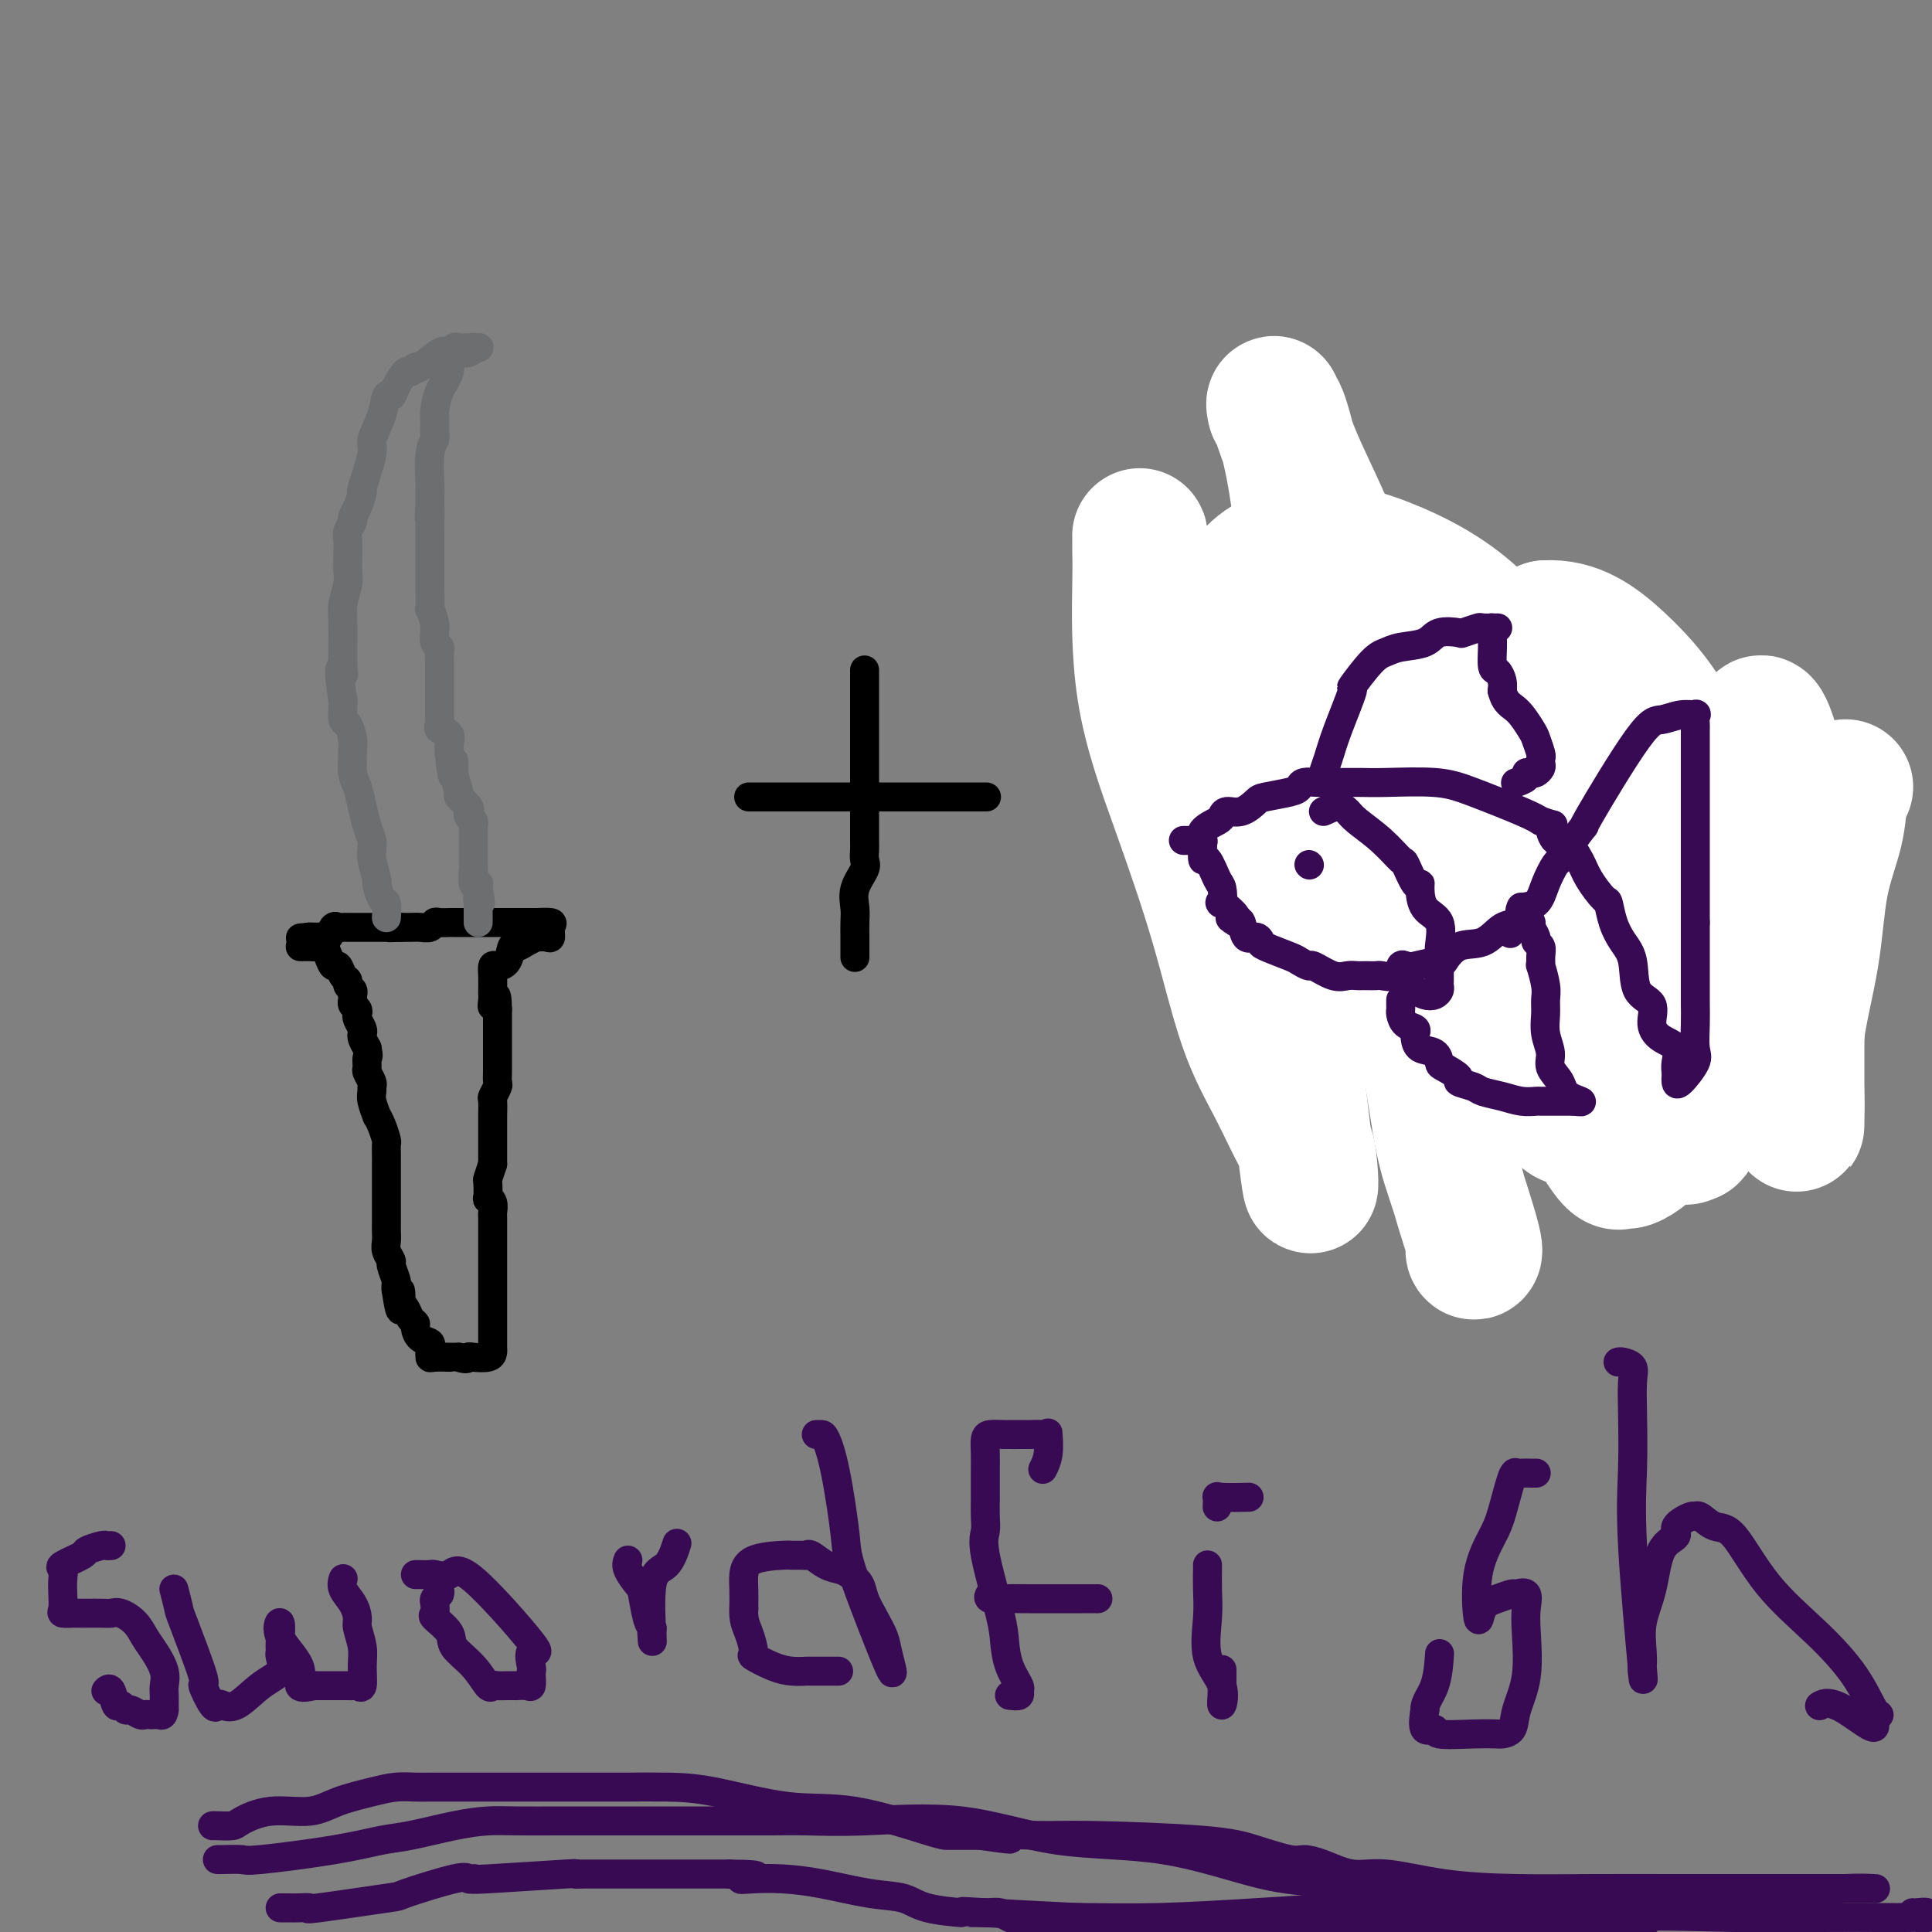 <svg viewBox='0 0 400 400' version='1.1' xmlns='http://www.w3.org/2000/svg' xmlns:xlink='http://www.w3.org/1999/xlink'><rect x="0" y="0" width="400" height="400" fill="#808080" stroke="none"/><g fill='none' stroke='#000000' stroke-width='6' stroke-linecap='round' stroke-linejoin='round'><path d='M64,196c-1.018,0.003 -2.035,0.006 -2,0c0.035,-0.006 1.123,-0.022 2,0c0.877,0.022 1.545,0.081 2,0c0.455,-0.081 0.699,-0.302 1,0c0.301,0.302 0.659,1.128 1,2c0.341,0.872 0.665,1.792 1,2c0.335,0.208 0.682,-0.295 1,0c0.318,0.295 0.607,1.388 1,2c0.393,0.612 0.890,0.741 1,1c0.110,0.259 -0.168,0.647 0,1c0.168,0.353 0.781,0.672 1,1c0.219,0.328 0.045,0.666 0,1c-0.045,0.334 0.040,0.666 0,1c-0.040,0.334 -0.203,0.671 0,1c0.203,0.329 0.773,0.652 1,1c0.227,0.348 0.113,0.722 0,1c-0.113,0.278 -0.224,0.458 0,1c0.224,0.542 0.782,1.444 1,2c0.218,0.556 0.097,0.765 0,1c-0.097,0.235 -0.171,0.496 0,1c0.171,0.504 0.585,1.252 1,2'/><path d='M76,217c0.460,2.197 0.109,1.688 0,2c-0.109,0.312 0.024,1.445 0,2c-0.024,0.555 -0.204,0.531 0,1c0.204,0.469 0.791,1.430 1,2c0.209,0.570 0.041,0.750 0,1c-0.041,0.250 0.044,0.569 0,1c-0.044,0.431 -0.218,0.974 0,2c0.218,1.026 0.829,2.536 1,3c0.171,0.464 -0.098,-0.118 0,0c0.098,0.118 0.562,0.935 1,2c0.438,1.065 0.849,2.376 1,3c0.151,0.624 0.040,0.560 0,1c-0.040,0.440 -0.011,1.383 0,2c0.011,0.617 0.003,0.907 0,1c-0.003,0.093 -0.001,-0.013 0,0c0.001,0.013 0.000,0.144 0,1c-0.000,0.856 -0.000,2.435 0,3c0.000,0.565 -0.000,0.115 0,0c0.000,-0.115 0.000,0.105 0,1c-0.000,0.895 -0.001,2.466 0,4c0.001,1.534 0.004,3.031 0,4c-0.004,0.969 -0.016,1.409 0,2c0.016,0.591 0.061,1.332 0,2c-0.061,0.668 -0.226,1.264 0,2c0.226,0.736 0.845,1.612 1,2c0.155,0.388 -0.154,0.290 0,1c0.154,0.710 0.772,2.230 1,3c0.228,0.770 0.065,0.792 0,1c-0.065,0.208 -0.033,0.604 0,1'/><path d='M82,267c1.168,7.926 1.087,2.740 1,1c-0.087,-1.740 -0.182,-0.033 0,1c0.182,1.033 0.639,1.394 1,2c0.361,0.606 0.626,1.458 1,2c0.374,0.542 0.857,0.775 1,1c0.143,0.225 -0.053,0.443 0,1c0.053,0.557 0.354,1.455 1,2c0.646,0.545 1.637,0.738 2,1c0.363,0.262 0.098,0.592 0,1c-0.098,0.408 -0.029,0.894 0,1c0.029,0.106 0.017,-0.168 0,0c-0.017,0.168 -0.040,0.777 0,1c0.040,0.223 0.143,0.060 1,0c0.857,-0.060 2.467,-0.016 3,0c0.533,0.016 -0.010,0.004 0,0c0.010,-0.004 0.574,-0.001 1,0c0.426,0.001 0.713,0.001 1,0'/><path d='M95,281c1.674,0.622 1.860,0.178 2,0c0.140,-0.178 0.234,-0.089 1,0c0.766,0.089 2.205,0.179 3,0c0.795,-0.179 0.945,-0.626 1,-1c0.055,-0.374 0.015,-0.677 0,-1c-0.015,-0.323 -0.004,-0.668 0,-1c0.004,-0.332 0.001,-0.651 0,-1c-0.001,-0.349 -0.000,-0.727 0,-1c0.000,-0.273 0.000,-0.440 0,-1c-0.000,-0.560 -0.000,-1.514 0,-2c0.000,-0.486 0.000,-0.505 0,-1c-0.000,-0.495 -0.000,-1.466 0,-2c0.000,-0.534 0.000,-0.630 0,-1c-0.000,-0.370 -0.000,-1.016 0,-2c0.000,-0.984 0.000,-2.308 0,-3c-0.000,-0.692 -0.000,-0.752 0,-1c0.000,-0.248 0.000,-0.685 0,-1c-0.000,-0.315 -0.000,-0.508 0,-1c0.000,-0.492 0.000,-1.284 0,-2c-0.000,-0.716 -0.000,-1.357 0,-2c0.000,-0.643 0.001,-1.289 0,-2c-0.001,-0.711 -0.004,-1.487 0,-2c0.004,-0.513 0.015,-0.761 0,-1c-0.015,-0.239 -0.056,-0.467 0,-1c0.056,-0.533 0.211,-1.370 0,-2c-0.211,-0.630 -0.786,-1.053 -1,-1c-0.214,0.053 -0.068,0.581 0,0c0.068,-0.581 0.057,-2.272 0,-3c-0.057,-0.728 -0.159,-0.494 0,-1c0.159,-0.506 0.580,-1.753 1,-3'/><path d='M102,241c-0.000,-5.992 -0.000,-2.472 0,-1c0.000,1.472 0.000,0.898 0,0c-0.000,-0.898 -0.000,-2.118 0,-3c0.000,-0.882 0.000,-1.424 0,-2c-0.000,-0.576 -0.001,-1.186 0,-2c0.001,-0.814 0.004,-1.833 0,-2c-0.004,-0.167 -0.015,0.517 0,0c0.015,-0.517 0.057,-2.237 0,-3c-0.057,-0.763 -0.211,-0.570 0,-1c0.211,-0.430 0.789,-1.485 1,-2c0.211,-0.515 0.057,-0.491 0,-1c-0.057,-0.509 -0.015,-1.551 0,-2c0.015,-0.449 0.004,-0.305 0,-1c-0.004,-0.695 -0.001,-2.228 0,-3c0.001,-0.772 0.000,-0.783 0,-1c-0.000,-0.217 -0.000,-0.638 0,-1c0.000,-0.362 0.000,-0.663 0,-1c-0.000,-0.337 -0.000,-0.709 0,-1c0.000,-0.291 0.000,-0.501 0,-1c-0.000,-0.499 -0.000,-1.285 0,-2c0.000,-0.715 0.000,-1.357 0,-2'/><path d='M103,209c-0.072,-5.131 -0.751,-1.959 -1,-1c-0.249,0.959 -0.067,-0.297 0,-1c0.067,-0.703 0.020,-0.854 0,-1c-0.020,-0.146 -0.013,-0.289 0,-1c0.013,-0.711 0.031,-1.992 0,-3c-0.031,-1.008 -0.111,-1.744 0,-2c0.111,-0.256 0.413,-0.033 1,0c0.587,0.033 1.458,-0.124 2,-1c0.542,-0.876 0.756,-2.469 1,-3c0.244,-0.531 0.517,0.001 1,0c0.483,-0.001 1.177,-0.534 2,-1c0.823,-0.466 1.775,-0.863 2,-1c0.225,-0.137 -0.276,-0.012 0,0c0.276,0.012 1.330,-0.088 2,0c0.670,0.088 0.954,0.363 1,0c0.046,-0.363 -0.148,-1.365 0,-2c0.148,-0.635 0.638,-0.902 0,-1c-0.638,-0.098 -2.402,-0.026 -3,0c-0.598,0.026 -0.028,0.008 0,0c0.028,-0.008 -0.486,-0.004 -1,0'/><path d='M110,191c-1.303,-0.000 -2.559,-0.000 -3,0c-0.441,0.000 -0.065,0.000 0,0c0.065,-0.000 -0.181,-0.000 -1,0c-0.819,0.000 -2.212,0.000 -3,0c-0.788,-0.000 -0.972,-0.000 -1,0c-0.028,0.000 0.098,0.000 0,0c-0.098,-0.000 -0.421,-0.000 -1,0c-0.579,0.000 -1.416,0.000 -2,0c-0.584,-0.000 -0.916,-0.000 -1,0c-0.084,0.000 0.078,0.000 0,0c-0.078,-0.000 -0.397,-0.000 -1,0c-0.603,0.000 -1.489,0.000 -2,0c-0.511,-0.000 -0.648,-0.001 -1,0c-0.352,0.001 -0.920,0.004 -1,0c-0.080,-0.004 0.327,-0.015 0,0c-0.327,0.015 -1.387,0.057 -2,0c-0.613,-0.057 -0.780,-0.211 -1,0c-0.220,0.211 -0.493,0.789 -1,1c-0.507,0.211 -1.249,0.057 -2,0c-0.751,-0.057 -1.510,-0.015 -2,0c-0.490,0.015 -0.711,0.004 -1,0c-0.289,-0.004 -0.644,-0.002 -1,0'/><path d='M83,192c-4.573,0.155 -2.507,0.041 -2,0c0.507,-0.041 -0.547,-0.011 -1,0c-0.453,0.011 -0.307,0.003 -1,0c-0.693,-0.003 -2.227,-0.001 -3,0c-0.773,0.001 -0.784,0.000 -1,0c-0.216,-0.000 -0.635,0.001 -1,0c-0.365,-0.001 -0.675,-0.002 -1,0c-0.325,0.002 -0.664,0.008 -1,0c-0.336,-0.008 -0.667,-0.030 -1,0c-0.333,0.030 -0.667,0.113 -1,0c-0.333,-0.113 -0.667,-0.423 -1,0c-0.333,0.423 -0.667,1.577 -1,2c-0.333,0.423 -0.667,0.113 -1,0c-0.333,-0.113 -0.667,-0.031 -1,0c-0.333,0.031 -0.667,0.009 -1,0c-0.333,-0.009 -0.667,-0.004 -1,0'/><path d='M64,194c-3.167,0.333 -1.583,0.167 0,0'/></g>
<g fill='none' stroke='#6D6E70' stroke-width='6' stroke-linecap='round' stroke-linejoin='round'><path d='M80,190c0.081,-1.245 0.161,-2.491 0,-3c-0.161,-0.509 -0.565,-0.283 -1,-1c-0.435,-0.717 -0.901,-2.378 -1,-3c-0.099,-0.622 0.171,-0.207 0,-1c-0.171,-0.793 -0.781,-2.795 -1,-4c-0.219,-1.205 -0.048,-1.613 0,-2c0.048,-0.387 -0.028,-0.754 0,-1c0.028,-0.246 0.162,-0.371 0,-1c-0.162,-0.629 -0.618,-1.763 -1,-3c-0.382,-1.237 -0.691,-2.579 -1,-4c-0.309,-1.421 -0.618,-2.921 -1,-4c-0.382,-1.079 -0.837,-1.736 -1,-3c-0.163,-1.264 -0.033,-3.135 0,-4c0.033,-0.865 -0.030,-0.726 0,-1c0.030,-0.274 0.152,-0.963 0,-2c-0.152,-1.037 -0.577,-2.422 -1,-3c-0.423,-0.578 -0.845,-0.348 -1,-1c-0.155,-0.652 -0.044,-2.186 0,-3c0.044,-0.814 0.022,-0.907 0,-1'/><path d='M71,145c-1.391,-8.372 -0.369,-6.802 0,-6c0.369,0.802 0.085,0.837 0,-1c-0.085,-1.837 0.030,-5.544 0,-8c-0.030,-2.456 -0.204,-3.659 0,-5c0.204,-1.341 0.786,-2.820 1,-4c0.214,-1.180 0.061,-2.060 0,-3c-0.061,-0.940 -0.031,-1.939 0,-3c0.031,-1.061 0.064,-2.183 0,-3c-0.064,-0.817 -0.223,-1.327 0,-2c0.223,-0.673 0.828,-1.508 1,-2c0.172,-0.492 -0.090,-0.640 0,-1c0.090,-0.360 0.530,-0.934 1,-2c0.470,-1.066 0.970,-2.626 1,-3c0.030,-0.374 -0.410,0.438 0,-1c0.410,-1.438 1.668,-5.127 2,-7c0.332,-1.873 -0.263,-1.932 0,-3c0.263,-1.068 1.384,-3.145 2,-5c0.616,-1.855 0.728,-3.487 1,-4c0.272,-0.513 0.703,0.093 1,0c0.297,-0.093 0.458,-0.883 1,-2c0.542,-1.117 1.465,-2.559 2,-3c0.535,-0.441 0.681,0.120 1,0c0.319,-0.120 0.809,-0.922 1,-1c0.191,-0.078 0.082,0.569 1,0c0.918,-0.569 2.863,-2.352 4,-3c1.137,-0.648 1.468,-0.160 2,0c0.532,0.160 1.266,-0.009 2,0c0.734,0.009 1.467,0.195 2,0c0.533,-0.195 0.867,-0.770 1,-1c0.133,-0.230 0.067,-0.115 0,0'/><path d='M98,72c1.372,-0.155 1.303,-0.041 1,0c-0.303,0.041 -0.840,0.010 -1,0c-0.160,-0.010 0.058,0.003 0,0c-0.058,-0.003 -0.392,-0.021 -1,0c-0.608,0.021 -1.490,0.080 -2,0c-0.510,-0.080 -0.648,-0.298 -1,0c-0.352,0.298 -0.917,1.114 -1,2c-0.083,0.886 0.318,1.842 0,3c-0.318,1.158 -1.353,2.517 -2,4c-0.647,1.483 -0.906,3.090 -1,4c-0.094,0.910 -0.024,1.122 0,1c0.024,-0.122 0.003,-0.577 0,0c-0.003,0.577 0.013,2.186 0,3c-0.013,0.814 -0.056,0.833 0,1c0.056,0.167 0.211,0.482 0,1c-0.211,0.518 -0.789,1.238 -1,3c-0.211,1.762 -0.057,4.565 0,6c0.057,1.435 0.015,1.502 0,2c-0.015,0.498 -0.004,1.428 0,2c0.004,0.572 0.002,0.786 0,1'/><path d='M89,105c-0.309,3.839 -0.083,1.437 0,1c0.083,-0.437 0.022,1.090 0,2c-0.022,0.910 -0.006,1.202 0,2c0.006,0.798 0.002,2.102 0,3c-0.002,0.898 -0.000,1.391 0,2c0.000,0.609 -0.001,1.333 0,2c0.001,0.667 0.004,1.275 0,2c-0.004,0.725 -0.015,1.567 0,3c0.015,1.433 0.057,3.458 0,4c-0.057,0.542 -0.212,-0.398 0,0c0.212,0.398 0.793,2.134 1,3c0.207,0.866 0.041,0.861 0,1c-0.041,0.139 0.041,0.423 0,1c-0.041,0.577 -0.207,1.448 0,2c0.207,0.552 0.788,0.785 1,1c0.212,0.215 0.057,0.414 0,1c-0.057,0.586 -0.015,1.560 0,2c0.015,0.440 0.004,0.345 0,1c-0.004,0.655 -0.001,2.059 0,3c0.001,0.941 0.000,1.418 0,2c-0.000,0.582 0.001,1.269 0,2c-0.001,0.731 -0.002,1.506 0,2c0.002,0.494 0.008,0.709 0,1c-0.008,0.291 -0.030,0.659 0,1c0.030,0.341 0.113,0.655 0,1c-0.113,0.345 -0.423,0.722 0,1c0.423,0.278 1.577,0.456 2,1c0.423,0.544 0.114,1.454 0,2c-0.114,0.546 -0.033,0.727 0,1c0.033,0.273 0.016,0.636 0,1'/><path d='M93,156c0.864,8.284 1.024,3.494 1,2c-0.024,-1.494 -0.230,0.306 0,2c0.230,1.694 0.898,3.280 1,4c0.102,0.720 -0.361,0.574 0,1c0.361,0.426 1.547,1.424 2,2c0.453,0.576 0.174,0.731 0,1c-0.174,0.269 -0.243,0.653 0,1c0.243,0.347 0.797,0.656 1,1c0.203,0.344 0.054,0.721 0,1c-0.054,0.279 -0.015,0.460 0,1c0.015,0.540 0.004,1.440 0,2c-0.004,0.560 -0.001,0.782 0,1c0.001,0.218 0.001,0.434 0,1c-0.001,0.566 -0.001,1.484 0,2c0.001,0.516 0.004,0.632 0,1c-0.004,0.368 -0.015,0.988 0,1c0.015,0.012 0.057,-0.585 0,0c-0.057,0.585 -0.211,2.352 0,3c0.211,0.648 0.789,0.176 1,0c0.211,-0.176 0.057,-0.058 0,0c-0.057,0.058 -0.015,0.054 0,0c0.015,-0.054 0.004,-0.158 0,0c-0.004,0.158 -0.002,0.579 0,1'/><path d='M99,184c0.928,4.722 0.249,2.526 0,2c-0.249,-0.526 -0.067,0.619 0,1c0.067,0.381 0.018,-0.003 0,0c-0.018,0.003 -0.005,0.393 0,1c0.005,0.607 0.001,1.433 0,2c-0.001,0.567 -0.000,0.876 0,1c0.000,0.124 0.000,0.062 0,0'/></g>
<g fill='none' stroke='#000000' stroke-width='6' stroke-linecap='round' stroke-linejoin='round'><path d='M179,139c0.000,0.087 0.000,0.173 0,0c-0.000,-0.173 -0.000,-0.606 0,0c0.000,0.606 0.000,2.250 0,4c-0.000,1.750 -0.000,3.607 0,6c0.000,2.393 0.000,5.323 0,8c-0.000,2.677 -0.001,5.102 0,7c0.001,1.898 0.002,3.269 0,5c-0.002,1.731 -0.008,3.820 0,5c0.008,1.180 0.030,1.450 0,2c-0.030,0.550 -0.113,1.382 0,2c0.113,0.618 0.423,1.024 0,2c-0.423,0.976 -1.577,2.523 -2,4c-0.423,1.477 -0.113,2.883 0,4c0.113,1.117 0.030,1.943 0,3c-0.030,1.057 -0.008,2.343 0,3c0.008,0.657 0.002,0.684 0,1c-0.002,0.316 -0.001,0.920 0,1c0.001,0.080 0.000,-0.363 0,0c-0.000,0.363 -0.000,1.532 0,2c0.000,0.468 0.000,0.234 0,0'/><path d='M155,165c0.466,0.000 0.932,0.000 1,0c0.068,0.000 -0.263,0.000 0,0c0.263,0.000 1.119,0.000 2,0c0.881,0.000 1.785,0.000 2,0c0.215,0.000 -0.259,0.000 0,0c0.259,0.000 1.252,-0.000 2,0c0.748,0.000 1.250,0.000 2,0c0.750,0.000 1.748,0.000 3,0c1.252,0.000 2.758,0.000 4,0c1.242,0.000 2.220,0.000 3,0c0.780,-0.000 1.363,0.000 2,0c0.637,0.000 1.329,0.000 2,0c0.671,0.000 1.320,0.000 2,0c0.680,0.000 1.391,0.000 2,0c0.609,0.000 1.117,0.000 2,0c0.883,0.000 2.140,0.000 3,0c0.860,0.000 1.324,0.000 2,0c0.676,0.000 1.565,0.000 3,0c1.435,0.000 3.418,0.000 5,0c1.582,0.000 2.764,0.000 4,0c1.236,0.000 2.525,0.000 3,0c0.475,0.000 0.136,0.000 0,0c-0.136,0.000 -0.068,0.000 0,0'/></g>
<g fill='none' stroke='#672C91' stroke-width='6' stroke-linecap='round' stroke-linejoin='round'><path d='M246,168c0.052,-0.234 0.104,-0.468 0,-1c-0.104,-0.532 -0.366,-1.361 0,-2c0.366,-0.639 1.358,-1.089 2,-2c0.642,-0.911 0.933,-2.282 1,-3c0.067,-0.718 -0.090,-0.783 0,-1c0.090,-0.217 0.428,-0.586 1,-1c0.572,-0.414 1.376,-0.874 2,-1c0.624,-0.126 1.066,0.081 1,0c-0.066,-0.081 -0.639,-0.452 0,-1c0.639,-0.548 2.491,-1.274 4,-2c1.509,-0.726 2.675,-1.452 3,-2c0.325,-0.548 -0.190,-0.916 0,-1c0.190,-0.084 1.084,0.117 2,0c0.916,-0.117 1.853,-0.552 2,-1c0.147,-0.448 -0.496,-0.908 0,-1c0.496,-0.092 2.131,0.186 3,0c0.869,-0.186 0.972,-0.834 1,-1c0.028,-0.166 -0.017,0.152 1,0c1.017,-0.152 3.097,-0.773 4,-1c0.903,-0.227 0.628,-0.061 1,0c0.372,0.061 1.392,0.017 2,0c0.608,-0.017 0.804,-0.009 1,0'/><path d='M277,147c3.816,-1.773 0.857,-1.207 0,-1c-0.857,0.207 0.389,0.054 1,0c0.611,-0.054 0.588,-0.011 1,0c0.412,0.011 1.260,-0.012 2,0c0.740,0.012 1.374,0.060 3,0c1.626,-0.060 4.246,-0.227 6,0c1.754,0.227 2.643,0.849 4,1c1.357,0.151 3.181,-0.168 4,0c0.819,0.168 0.633,0.823 1,1c0.367,0.177 1.285,-0.122 2,0c0.715,0.122 1.225,0.666 2,1c0.775,0.334 1.813,0.456 3,1c1.187,0.544 2.521,1.508 3,2c0.479,0.492 0.103,0.513 1,1c0.897,0.487 3.066,1.441 4,2c0.934,0.559 0.632,0.723 1,1c0.368,0.277 1.404,0.666 2,1c0.596,0.334 0.751,0.614 1,1c0.249,0.386 0.593,0.880 1,1c0.407,0.120 0.879,-0.134 1,0c0.121,0.134 -0.107,0.656 0,1c0.107,0.344 0.550,0.511 1,1c0.450,0.489 0.908,1.299 1,2c0.092,0.701 -0.182,1.291 0,2c0.182,0.709 0.818,1.537 1,2c0.182,0.463 -0.091,0.561 0,1c0.091,0.439 0.545,1.220 1,2'/><path d='M324,170c0.646,1.451 0.760,0.577 1,1c0.240,0.423 0.604,2.141 1,3c0.396,0.859 0.823,0.858 1,1c0.177,0.142 0.103,0.427 0,1c-0.103,0.573 -0.235,1.433 0,2c0.235,0.567 0.837,0.839 1,1c0.163,0.161 -0.115,0.211 0,1c0.115,0.789 0.622,2.318 1,3c0.378,0.682 0.627,0.519 1,1c0.373,0.481 0.869,1.608 1,2c0.131,0.392 -0.105,0.048 0,1c0.105,0.952 0.549,3.198 1,4c0.451,0.802 0.909,0.159 1,0c0.091,-0.159 -0.184,0.166 0,1c0.184,0.834 0.828,2.178 1,3c0.172,0.822 -0.127,1.120 0,1c0.127,-0.120 0.679,-0.660 1,0c0.321,0.660 0.411,2.521 1,3c0.589,0.479 1.676,-0.422 2,0c0.324,0.422 -0.116,2.167 0,3c0.116,0.833 0.787,0.753 1,1c0.213,0.247 -0.031,0.822 0,1c0.031,0.178 0.337,-0.041 1,0c0.663,0.041 1.683,0.341 2,1c0.317,0.659 -0.068,1.677 0,2c0.068,0.323 0.591,-0.051 1,0c0.409,0.051 0.705,0.525 1,1'/><path d='M344,208c1.924,1.575 2.735,1.013 3,1c0.265,-0.013 -0.015,0.522 0,1c0.015,0.478 0.324,0.899 1,1c0.676,0.101 1.719,-0.116 2,0c0.281,0.116 -0.199,0.567 1,1c1.199,0.433 4.077,0.848 5,1c0.923,0.152 -0.108,0.041 0,0c0.108,-0.041 1.356,-0.011 2,0c0.644,0.011 0.683,0.003 1,0c0.317,-0.003 0.913,-0.001 1,0c0.087,0.001 -0.333,0.000 0,0c0.333,-0.000 1.420,-0.000 2,0c0.580,0.000 0.652,0.000 1,0c0.348,-0.000 0.972,-0.000 1,0c0.028,0.000 -0.539,0.000 0,0c0.539,-0.000 2.184,-0.000 3,0c0.816,0.000 0.805,0.000 1,0c0.195,-0.000 0.598,-0.000 1,0'/><path d='M369,213c2.464,0.048 2.124,0.167 2,0c-0.124,-0.167 -0.033,-0.621 0,-1c0.033,-0.379 0.008,-0.683 0,-1c-0.008,-0.317 0.002,-0.648 0,-1c-0.002,-0.352 -0.016,-0.726 0,-1c0.016,-0.274 0.061,-0.447 0,-1c-0.061,-0.553 -0.226,-1.486 0,-2c0.226,-0.514 0.845,-0.610 1,-1c0.155,-0.390 -0.155,-1.076 0,-2c0.155,-0.924 0.774,-2.088 1,-3c0.226,-0.912 0.061,-1.573 0,-2c-0.061,-0.427 -0.016,-0.620 0,-2c0.016,-1.380 0.004,-3.948 0,-5c-0.004,-1.052 -0.001,-0.589 0,-1c0.001,-0.411 0.000,-1.697 0,-3c-0.000,-1.303 -0.000,-2.623 0,-3c0.000,-0.377 0.000,0.188 0,-1c-0.000,-1.188 -0.000,-4.128 0,-5c0.000,-0.872 0.001,0.323 0,0c-0.001,-0.323 -0.003,-2.166 0,-3c0.003,-0.834 0.011,-0.660 0,-1c-0.011,-0.340 -0.041,-1.193 0,-2c0.041,-0.807 0.152,-1.567 0,-2c-0.152,-0.433 -0.566,-0.539 -1,-1c-0.434,-0.461 -0.886,-1.278 -1,-2c-0.114,-0.722 0.110,-1.349 0,-2c-0.110,-0.651 -0.555,-1.325 -1,-2'/><path d='M370,163c-0.931,-5.902 -1.760,-2.156 -2,-1c-0.240,1.156 0.109,-0.279 0,-1c-0.109,-0.721 -0.676,-0.729 -1,-1c-0.324,-0.271 -0.406,-0.805 -1,-1c-0.594,-0.195 -1.699,-0.052 -2,0c-0.301,0.052 0.203,0.014 0,0c-0.203,-0.014 -1.114,-0.004 -2,0c-0.886,0.004 -1.747,0.001 -2,0c-0.253,-0.001 0.104,0.000 0,0c-0.104,-0.000 -0.667,-0.001 -1,0c-0.333,0.001 -0.436,0.005 -1,0c-0.564,-0.005 -1.590,-0.017 -2,0c-0.410,0.017 -0.203,0.064 -1,0c-0.797,-0.064 -2.597,-0.238 -4,0c-1.403,0.238 -2.408,0.889 -3,1c-0.592,0.111 -0.772,-0.318 -1,0c-0.228,0.318 -0.504,1.384 -1,2c-0.496,0.616 -1.210,0.781 -2,1c-0.790,0.219 -1.654,0.491 -2,1c-0.346,0.509 -0.173,1.254 0,2'/><path d='M342,166c-1.715,1.491 -1.502,1.718 -2,2c-0.498,0.282 -1.706,0.619 -2,1c-0.294,0.381 0.325,0.807 0,2c-0.325,1.193 -1.594,3.155 -2,4c-0.406,0.845 0.051,0.575 0,1c-0.051,0.425 -0.610,1.546 -1,3c-0.390,1.454 -0.613,3.241 -1,4c-0.387,0.759 -0.940,0.491 -1,1c-0.060,0.509 0.373,1.794 0,3c-0.373,1.206 -1.553,2.333 -2,3c-0.447,0.667 -0.162,0.874 0,1c0.162,0.126 0.199,0.169 0,1c-0.199,0.831 -0.634,2.449 -1,4c-0.366,1.551 -0.662,3.035 -1,4c-0.338,0.965 -0.719,1.411 -1,2c-0.281,0.589 -0.463,1.321 -1,2c-0.537,0.679 -1.428,1.306 -2,2c-0.572,0.694 -0.826,1.457 -1,2c-0.174,0.543 -0.270,0.866 -1,2c-0.730,1.134 -2.095,3.078 -3,4c-0.905,0.922 -1.349,0.821 -2,1c-0.651,0.179 -1.509,0.636 -2,1c-0.491,0.364 -0.616,0.634 -1,1c-0.384,0.366 -1.026,0.829 -2,1c-0.974,0.171 -2.278,0.049 -3,0c-0.722,-0.049 -0.861,-0.024 -1,0'/><path d='M309,218c-2.227,0.619 -2.294,0.167 -2,0c0.294,-0.167 0.950,-0.049 0,0c-0.950,0.049 -3.507,0.027 -5,0c-1.493,-0.027 -1.924,-0.060 -3,0c-1.076,0.060 -2.799,0.213 -4,0c-1.201,-0.213 -1.881,-0.792 -2,-1c-0.119,-0.208 0.325,-0.045 0,0c-0.325,0.045 -1.417,-0.030 -2,0c-0.583,0.030 -0.657,0.163 -1,0c-0.343,-0.163 -0.955,-0.621 -1,-1c-0.045,-0.379 0.479,-0.679 0,-1c-0.479,-0.321 -1.959,-0.663 -3,-1c-1.041,-0.337 -1.641,-0.668 -2,-1c-0.359,-0.332 -0.477,-0.666 -1,-1c-0.523,-0.334 -1.449,-0.667 -2,-1c-0.551,-0.333 -0.725,-0.666 -1,-1c-0.275,-0.334 -0.651,-0.670 -1,-1c-0.349,-0.330 -0.671,-0.652 -1,-1c-0.329,-0.348 -0.666,-0.720 -1,-1c-0.334,-0.280 -0.667,-0.469 -1,-1c-0.333,-0.531 -0.667,-1.403 -1,-2c-0.333,-0.597 -0.666,-0.918 -1,-1c-0.334,-0.082 -0.670,0.075 -1,0c-0.330,-0.075 -0.656,-0.381 -1,-1c-0.344,-0.619 -0.708,-1.551 -1,-2c-0.292,-0.449 -0.512,-0.414 -1,-1c-0.488,-0.586 -1.244,-1.793 -2,-3'/><path d='M268,196c-3.735,-3.155 -1.573,-0.541 -1,0c0.573,0.541 -0.442,-0.991 -1,-2c-0.558,-1.009 -0.657,-1.496 -1,-2c-0.343,-0.504 -0.928,-1.026 -1,-1c-0.072,0.026 0.369,0.599 0,0c-0.369,-0.599 -1.548,-2.371 -2,-3c-0.452,-0.629 -0.175,-0.117 0,0c0.175,0.117 0.250,-0.162 0,-1c-0.250,-0.838 -0.823,-2.237 -1,-3c-0.177,-0.763 0.044,-0.891 0,-1c-0.044,-0.109 -0.351,-0.201 -1,-1c-0.649,-0.799 -1.638,-2.307 -2,-3c-0.362,-0.693 -0.096,-0.571 0,-1c0.096,-0.429 0.023,-1.410 0,-2c-0.023,-0.590 0.006,-0.788 0,-1c-0.006,-0.212 -0.046,-0.438 0,-1c0.046,-0.562 0.177,-1.460 0,-2c-0.177,-0.540 -0.663,-0.722 -1,-1c-0.337,-0.278 -0.525,-0.651 -1,-1c-0.475,-0.349 -1.238,-0.675 -2,-1'/><path d='M254,169c-2.167,-4.571 -0.583,-2.500 0,-2c0.583,0.500 0.167,-0.571 0,-1c-0.167,-0.429 -0.083,-0.214 0,0'/><path d='M276,153c0.244,0.039 0.488,0.078 1,0c0.512,-0.078 1.291,-0.273 2,0c0.709,0.273 1.346,1.014 2,2c0.654,0.986 1.323,2.217 2,3c0.677,0.783 1.362,1.117 2,2c0.638,0.883 1.231,2.315 2,3c0.769,0.685 1.716,0.623 2,1c0.284,0.377 -0.093,1.192 0,2c0.093,0.808 0.656,1.610 1,2c0.344,0.390 0.468,0.368 1,1c0.532,0.632 1.471,1.918 2,3c0.529,1.082 0.650,1.961 1,3c0.350,1.039 0.931,2.237 1,3c0.069,0.763 -0.374,1.092 0,2c0.374,0.908 1.564,2.394 2,3c0.436,0.606 0.117,0.331 0,1c-0.117,0.669 -0.031,2.283 0,3c0.031,0.717 0.008,0.537 0,1c-0.008,0.463 -0.002,1.567 0,3c0.002,1.433 0.001,3.193 0,4c-0.001,0.807 -0.000,0.659 0,1c0.000,0.341 0.000,1.170 0,2'/><path d='M297,198c0.596,4.199 0.084,1.698 0,1c-0.084,-0.698 0.258,0.408 0,1c-0.258,0.592 -1.117,0.669 -2,2c-0.883,1.331 -1.792,3.914 -2,5c-0.208,1.086 0.284,0.675 0,1c-0.284,0.325 -1.344,1.386 -2,2c-0.656,0.614 -0.908,0.781 -1,1c-0.092,0.219 -0.025,0.490 0,1c0.025,0.510 0.007,1.261 0,2c-0.007,0.739 -0.002,1.468 0,2c0.002,0.532 0.001,0.866 0,1c-0.001,0.134 -0.000,0.067 0,0'/></g>
<g fill='none' stroke='#672C91' stroke-width='28' stroke-linecap='round' stroke-linejoin='round'><path d='M241,135c2.738,3.303 5.476,6.606 9,11c3.524,4.394 7.834,9.879 12,15c4.166,5.121 8.187,9.878 11,14c2.813,4.122 4.417,7.610 6,11c1.583,3.390 3.147,6.682 4,10c0.853,3.318 0.997,6.663 1,8c0.003,1.337 -0.136,0.666 0,2c0.136,1.334 0.547,4.675 -1,4c-1.547,-0.675 -5.052,-5.364 -8,-10c-2.948,-4.636 -5.340,-9.218 -7,-12c-1.660,-2.782 -2.588,-3.762 -4,-6c-1.412,-2.238 -3.307,-5.734 -4,-7c-0.693,-1.266 -0.183,-0.304 0,-1c0.183,-0.696 0.038,-3.051 0,-4c-0.038,-0.949 0.030,-0.493 0,-1c-0.030,-0.507 -0.158,-1.978 0,-3c0.158,-1.022 0.603,-1.594 2,-2c1.397,-0.406 3.746,-0.645 5,-1c1.254,-0.355 1.415,-0.826 2,-1c0.585,-0.174 1.596,-0.050 2,0c0.404,0.050 0.202,0.025 0,0'/></g>
<g fill='none' stroke='#FFFFFF' stroke-width='28' stroke-linecap='round' stroke-linejoin='round'><path d='M298,222c0.176,3.353 0.352,6.706 1,11c0.648,4.294 1.768,9.529 3,14c1.232,4.471 2.574,8.180 3,10c0.426,1.820 -0.065,1.753 0,2c0.065,0.247 0.686,0.807 0,-2c-0.686,-2.807 -2.681,-8.983 -4,-13c-1.319,-4.017 -1.964,-5.875 -3,-12c-1.036,-6.125 -2.464,-16.515 -5,-26c-2.536,-9.485 -6.178,-18.064 -9,-28c-2.822,-9.936 -4.822,-21.230 -7,-32c-2.178,-10.770 -4.533,-21.016 -6,-29c-1.467,-7.984 -2.045,-13.705 -3,-19c-0.955,-5.295 -2.287,-10.164 -3,-12c-0.713,-1.836 -0.805,-0.641 -1,-1c-0.195,-0.359 -0.491,-2.274 0,-1c0.491,1.274 1.768,5.737 4,11c2.232,5.263 5.419,11.326 8,18c2.581,6.674 4.556,13.958 6,22c1.444,8.042 2.359,16.842 3,23c0.641,6.158 1.010,9.675 1,14c-0.010,4.325 -0.398,9.457 -1,15c-0.602,5.543 -1.419,11.496 -3,13c-1.581,1.504 -3.926,-1.441 -7,-6c-3.074,-4.559 -6.878,-10.731 -10,-16c-3.122,-5.269 -5.561,-9.634 -8,-14'/><path d='M257,164c-4.701,-8.173 -3.953,-10.606 -5,-14c-1.047,-3.394 -3.888,-7.749 -6,-12c-2.112,-4.251 -3.494,-8.398 -5,-12c-1.506,-3.602 -3.135,-6.658 -4,-9c-0.865,-2.342 -0.965,-3.969 -1,-5c-0.035,-1.031 -0.004,-1.468 0,-1c0.004,0.468 -0.020,1.839 0,3c0.020,1.161 0.082,2.112 0,7c-0.082,4.888 -0.309,13.712 1,22c1.309,8.288 4.154,16.038 7,24c2.846,7.962 5.694,16.135 8,24c2.306,7.865 4.071,15.424 6,21c1.929,5.576 4.024,9.171 6,13c1.976,3.829 3.835,7.894 5,10c1.165,2.106 1.636,2.255 2,5c0.364,2.745 0.619,8.087 0,4c-0.619,-4.087 -2.113,-17.604 -3,-24c-0.887,-6.396 -1.168,-5.671 -2,-10c-0.832,-4.329 -2.216,-13.713 -4,-23c-1.784,-9.287 -3.967,-18.477 -5,-27c-1.033,-8.523 -0.915,-16.378 -1,-23c-0.085,-6.622 -0.374,-12.012 2,-16c2.374,-3.988 7.409,-6.574 13,-7c5.591,-0.426 11.736,1.308 18,4c6.264,2.692 12.647,6.340 18,12c5.353,5.660 9.677,13.330 14,21'/><path d='M321,151c3.844,7.441 6.452,15.543 8,24c1.548,8.457 2.034,17.270 2,25c-0.034,7.730 -0.590,14.379 -1,19c-0.410,4.621 -0.674,7.215 -1,9c-0.326,1.785 -0.716,2.762 -1,3c-0.284,0.238 -0.464,-0.262 -1,0c-0.536,0.262 -1.429,1.285 -3,0c-1.571,-1.285 -3.819,-4.880 -7,-8c-3.181,-3.120 -7.296,-5.765 -10,-11c-2.704,-5.235 -3.997,-13.058 -5,-18c-1.003,-4.942 -1.714,-7.002 -1,-11c0.714,-3.998 2.855,-9.933 6,-14c3.145,-4.067 7.295,-6.265 12,-8c4.705,-1.735 9.964,-3.007 13,-4c3.036,-0.993 3.849,-1.708 6,-1c2.151,0.708 5.641,2.840 8,7c2.359,4.160 3.588,10.349 5,16c1.412,5.651 3.006,10.762 3,17c-0.006,6.238 -1.612,13.601 -3,20c-1.388,6.399 -2.556,11.834 -5,16c-2.444,4.166 -6.162,7.064 -8,8c-1.838,0.936 -1.795,-0.090 -2,0c-0.205,0.090 -0.658,1.295 -2,0c-1.342,-1.295 -3.574,-5.089 -7,-11c-3.426,-5.911 -8.046,-13.940 -12,-22c-3.954,-8.060 -7.241,-16.150 -10,-24c-2.759,-7.850 -4.991,-15.460 -6,-21c-1.009,-5.540 -0.796,-9.011 -1,-13c-0.204,-3.989 -0.824,-8.497 1,-11c1.824,-2.503 6.093,-3.001 10,-4c3.907,-0.999 7.454,-2.500 11,-4'/><path d='M320,130c5.980,-0.352 10.431,2.769 15,7c4.569,4.231 9.256,9.571 12,16c2.744,6.429 3.544,13.946 5,21c1.456,7.054 3.566,13.646 4,20c0.434,6.354 -0.810,12.472 -2,18c-1.190,5.528 -2.325,10.466 -3,14c-0.675,3.534 -0.888,5.663 -1,7c-0.112,1.337 -0.121,1.883 0,2c0.121,0.117 0.373,-0.195 0,0c-0.373,0.195 -1.371,0.897 -2,0c-0.629,-0.897 -0.889,-3.393 -1,-4c-0.111,-0.607 -0.073,0.675 0,-4c0.073,-4.675 0.180,-15.307 0,-23c-0.180,-7.693 -0.647,-12.448 0,-17c0.647,-4.552 2.407,-8.902 4,-13c1.593,-4.098 3.017,-7.943 5,-11c1.983,-3.057 4.525,-5.327 6,-7c1.475,-1.673 1.884,-2.749 2,-3c0.116,-0.251 -0.060,0.323 0,-1c0.060,-1.323 0.357,-4.541 2,0c1.643,4.541 4.633,16.842 6,22c1.367,5.158 1.113,3.171 1,4c-0.113,0.829 -0.083,4.472 0,8c0.083,3.528 0.218,6.941 0,9c-0.218,2.059 -0.791,2.765 -1,5c-0.209,2.235 -0.056,5.999 0,9c0.056,3.001 0.015,5.237 0,8c-0.015,2.763 -0.004,6.052 0,8c0.004,1.948 0.001,2.557 0,3c-0.001,0.443 -0.001,0.722 0,1'/><path d='M372,229c-0.111,8.020 0.110,2.570 0,-2c-0.110,-4.570 -0.552,-8.261 0,-13c0.552,-4.739 2.099,-10.527 3,-16c0.901,-5.473 1.156,-10.629 2,-15c0.844,-4.371 2.278,-7.955 3,-11c0.722,-3.045 0.733,-5.551 1,-7c0.267,-1.449 0.791,-1.843 1,-2c0.209,-0.157 0.105,-0.079 0,0'/></g>
<g fill='none' stroke='#370A53' stroke-width='6' stroke-linecap='round' stroke-linejoin='round'><path d='M245,174c1.161,0.012 2.321,0.025 3,0c0.679,-0.025 0.875,-0.086 1,0c0.125,0.086 0.179,0.320 0,0c-0.179,-0.320 -0.589,-1.194 0,-2c0.589,-0.806 2.179,-1.543 3,-2c0.821,-0.457 0.874,-0.633 1,-1c0.126,-0.367 0.324,-0.924 1,-1c0.676,-0.076 1.831,0.331 3,0c1.169,-0.331 2.353,-1.399 3,-2c0.647,-0.601 0.759,-0.735 2,-1c1.241,-0.265 3.613,-0.659 5,-1c1.387,-0.341 1.788,-0.627 2,-1c0.212,-0.373 0.234,-0.832 1,-1c0.766,-0.168 2.277,-0.045 3,0c0.723,0.045 0.659,0.012 1,0c0.341,-0.012 1.086,-0.004 2,0c0.914,0.004 1.996,0.005 3,0c1.004,-0.005 1.932,-0.016 3,0c1.068,0.016 2.278,0.060 5,0c2.722,-0.060 6.956,-0.222 10,0c3.044,0.222 4.896,0.829 8,2c3.104,1.171 7.458,2.906 10,4c2.542,1.094 3.271,1.547 4,2'/><path d='M319,170c3.817,1.268 2.358,0.438 2,1c-0.358,0.562 0.384,2.516 1,3c0.616,0.484 1.107,-0.500 2,0c0.893,0.500 2.189,2.486 3,4c0.811,1.514 1.137,2.558 2,4c0.863,1.442 2.263,3.282 3,4c0.737,0.718 0.811,0.314 1,1c0.189,0.686 0.493,2.461 1,4c0.507,1.539 1.217,2.841 2,4c0.783,1.159 1.640,2.173 2,4c0.360,1.827 0.223,4.466 1,6c0.777,1.534 2.467,1.962 3,3c0.533,1.038 -0.092,2.688 0,4c0.092,1.312 0.900,2.288 2,3c1.100,0.712 2.491,1.160 3,2c0.509,0.840 0.137,2.071 0,3c-0.137,0.929 -0.040,1.556 0,2c0.040,0.444 0.021,0.704 0,1c-0.021,0.296 -0.044,0.628 0,1c0.044,0.372 0.155,0.783 1,0c0.845,-0.783 2.422,-2.759 3,-4c0.578,-1.241 0.155,-1.745 0,-3c-0.155,-1.255 -0.041,-3.259 0,-5c0.041,-1.741 0.011,-3.219 0,-4c-0.011,-0.781 -0.003,-0.864 0,-3c0.003,-2.136 0.001,-6.325 0,-9c-0.001,-2.675 -0.000,-3.838 0,-5'/><path d='M351,191c-0.000,-5.228 -0.000,-3.799 0,-4c0.000,-0.201 0.000,-2.034 0,-3c-0.000,-0.966 -0.000,-1.065 0,-2c0.000,-0.935 0.000,-2.704 0,-4c-0.000,-1.296 -0.000,-2.117 0,-4c0.000,-1.883 0.000,-4.826 0,-7c-0.000,-2.174 -0.000,-3.577 0,-5c0.000,-1.423 0.000,-2.866 0,-4c-0.000,-1.134 -0.001,-1.958 0,-3c0.001,-1.042 0.002,-2.303 0,-3c-0.002,-0.697 -0.009,-0.829 0,-1c0.009,-0.171 0.032,-0.382 0,-1c-0.032,-0.618 -0.119,-1.645 0,-2c0.119,-0.355 0.443,-0.040 0,0c-0.443,0.040 -1.653,-0.196 -3,0c-1.347,0.196 -2.829,0.825 -4,1c-1.171,0.175 -2.030,-0.103 -5,4c-2.970,4.103 -8.052,12.589 -10,16c-1.948,3.411 -0.763,1.748 -1,2c-0.237,0.252 -1.896,2.418 -3,4c-1.104,1.582 -1.652,2.580 -2,3c-0.348,0.420 -0.497,0.262 -1,1c-0.503,0.738 -1.362,2.373 -2,4c-0.638,1.627 -1.056,3.246 -2,4c-0.944,0.754 -2.412,0.644 -3,1c-0.588,0.356 -0.294,1.178 0,2'/><path d='M315,190c-3.976,5.954 -1.914,2.338 -1,1c0.914,-1.338 0.682,-0.400 0,0c-0.682,0.400 -1.814,0.260 -3,1c-1.186,0.740 -2.426,2.360 -4,3c-1.574,0.640 -3.482,0.302 -5,1c-1.518,0.698 -2.645,2.434 -3,3c-0.355,0.566 0.062,-0.037 -1,0c-1.062,0.037 -3.602,0.714 -5,1c-1.398,0.286 -1.655,0.182 -2,0c-0.345,-0.182 -0.779,-0.441 -1,0c-0.221,0.441 -0.230,1.582 -1,2c-0.770,0.418 -2.300,0.112 -3,0c-0.700,-0.112 -0.571,-0.031 -1,0c-0.429,0.031 -1.415,0.010 -2,0c-0.585,-0.010 -0.770,-0.011 -1,0c-0.230,0.011 -0.505,0.032 -1,0c-0.495,-0.032 -1.211,-0.117 -2,0c-0.789,0.117 -1.650,0.436 -3,0c-1.350,-0.436 -3.189,-1.626 -4,-2c-0.811,-0.374 -0.595,0.069 -1,0c-0.405,-0.069 -1.431,-0.650 -2,-1c-0.569,-0.350 -0.681,-0.469 -2,-1c-1.319,-0.531 -3.845,-1.474 -5,-2c-1.155,-0.526 -0.939,-0.635 -1,-1c-0.061,-0.365 -0.398,-0.984 -1,-1c-0.602,-0.016 -1.470,0.573 -2,0c-0.530,-0.573 -0.723,-2.306 -1,-3c-0.277,-0.694 -0.639,-0.347 -1,0'/><path d='M256,191c-2.913,-1.734 -0.194,-0.569 0,-1c0.194,-0.431 -2.137,-2.457 -3,-3c-0.863,-0.543 -0.260,0.397 0,0c0.260,-0.397 0.175,-2.132 0,-3c-0.175,-0.868 -0.439,-0.871 -1,-2c-0.561,-1.129 -1.418,-3.385 -2,-4c-0.582,-0.615 -0.887,0.411 -1,0c-0.113,-0.411 -0.032,-2.260 0,-3c0.032,-0.740 0.016,-0.370 0,0'/><path d='M274,168c1.070,-0.499 2.140,-0.998 3,-1c0.860,-0.002 1.511,0.493 2,1c0.489,0.507 0.817,1.027 2,2c1.183,0.973 3.221,2.401 5,4c1.779,1.599 3.300,3.371 4,4c0.700,0.629 0.581,0.115 1,1c0.419,0.885 1.378,3.169 2,4c0.622,0.831 0.909,0.211 1,0c0.091,-0.211 -0.014,-0.011 0,1c0.014,1.011 0.147,2.833 1,4c0.853,1.167 2.425,1.678 3,3c0.575,1.322 0.154,3.453 0,5c-0.154,1.547 -0.041,2.508 0,3c0.041,0.492 0.012,0.513 0,1c-0.012,0.487 -0.005,1.440 0,2c0.005,0.560 0.010,0.725 0,1c-0.010,0.275 -0.035,0.658 0,1c0.035,0.342 0.128,0.641 0,1c-0.128,0.359 -0.478,0.777 -1,1c-0.522,0.223 -1.218,0.252 -2,0c-0.782,-0.252 -1.652,-0.786 -2,-1c-0.348,-0.214 -0.174,-0.107 0,0'/><path d='M274,161c-0.079,-0.199 -0.158,-0.399 0,-1c0.158,-0.601 0.552,-1.604 1,-3c0.448,-1.396 0.949,-3.186 2,-6c1.051,-2.814 2.653,-6.652 3,-8c0.347,-1.348 -0.559,-0.205 0,-1c0.559,-0.795 2.584,-3.527 4,-5c1.416,-1.473 2.222,-1.687 3,-2c0.778,-0.313 1.526,-0.724 3,-1c1.474,-0.276 3.674,-0.418 5,-1c1.326,-0.582 1.778,-1.606 3,-2c1.222,-0.394 3.216,-0.158 4,0c0.784,0.158 0.360,0.239 1,0c0.640,-0.239 2.343,-0.796 3,-1c0.657,-0.204 0.267,-0.053 1,0c0.733,0.053 2.589,0.007 3,0c0.411,-0.007 -0.623,0.023 -1,0c-0.377,-0.023 -0.098,-0.099 0,0c0.098,0.099 0.016,0.372 0,1c-0.016,0.628 0.034,1.610 0,3c-0.034,1.390 -0.154,3.187 0,4c0.154,0.813 0.580,0.642 1,1c0.420,0.358 0.834,1.245 1,2c0.166,0.755 0.083,1.377 0,2'/><path d='M311,143c0.664,2.695 1.824,2.931 3,4c1.176,1.069 2.367,2.969 3,4c0.633,1.031 0.706,1.193 1,2c0.294,0.807 0.808,2.258 1,3c0.192,0.742 0.063,0.773 0,1c-0.063,0.227 -0.060,0.648 0,1c0.060,0.352 0.176,0.633 0,1c-0.176,0.367 -0.643,0.820 -1,1c-0.357,0.180 -0.604,0.087 -1,0c-0.396,-0.087 -0.941,-0.168 -1,0c-0.059,0.168 0.369,0.584 0,1c-0.369,0.416 -1.534,0.833 -2,1c-0.466,0.167 -0.233,0.083 0,0'/><path d='M290,207c-0.004,0.325 -0.008,0.650 0,1c0.008,0.350 0.026,0.724 0,1c-0.026,0.276 -0.098,0.454 0,1c0.098,0.546 0.367,1.460 1,2c0.633,0.540 1.630,0.707 2,1c0.370,0.293 0.113,0.712 0,1c-0.113,0.288 -0.082,0.443 0,1c0.082,0.557 0.216,1.515 1,2c0.784,0.485 2.218,0.497 3,1c0.782,0.503 0.913,1.497 1,2c0.087,0.503 0.129,0.516 1,1c0.871,0.484 2.571,1.439 3,2c0.429,0.561 -0.412,0.729 0,1c0.412,0.271 2.079,0.647 3,1c0.921,0.353 1.096,0.683 2,1c0.904,0.317 2.536,0.621 4,1c1.464,0.379 2.759,0.834 4,1c1.241,0.166 2.426,0.045 3,0c0.574,-0.045 0.535,-0.012 1,0c0.465,0.012 1.434,0.003 2,0c0.566,-0.003 0.729,-0.001 1,0c0.271,0.001 0.652,0.000 1,0c0.348,-0.000 0.665,-0.000 1,0c0.335,0.000 0.688,0.000 1,0c0.312,-0.000 0.584,-0.000 1,0c0.416,0.000 0.976,0.000 1,0c0.024,-0.000 -0.488,-0.000 -1,0'/><path d='M326,228c3.110,0.380 0.385,-0.169 -1,-1c-1.385,-0.831 -1.429,-1.944 -2,-3c-0.571,-1.056 -1.670,-2.054 -2,-3c-0.330,-0.946 0.109,-1.840 0,-3c-0.109,-1.160 -0.765,-2.585 -1,-4c-0.235,-1.415 -0.049,-2.819 0,-4c0.049,-1.181 -0.040,-2.140 0,-3c0.040,-0.860 0.208,-1.620 0,-3c-0.208,-1.380 -0.792,-3.378 -1,-4c-0.208,-0.622 -0.041,0.133 0,0c0.041,-0.133 -0.046,-1.152 0,-2c0.046,-0.848 0.223,-1.523 0,-2c-0.223,-0.477 -0.847,-0.757 -1,-1c-0.153,-0.243 0.166,-0.451 0,-1c-0.166,-0.549 -0.815,-1.440 -1,-2c-0.185,-0.560 0.095,-0.789 0,-1c-0.095,-0.211 -0.564,-0.403 -1,-1c-0.436,-0.597 -0.839,-1.599 -1,-2c-0.161,-0.401 -0.081,-0.200 0,0'/><path d='M271,179c0.000,0.000 0.100,0.100 0.1,0.1'/><path d='M23,320c-0.401,0.026 -0.802,0.052 -1,0c-0.198,-0.052 -0.193,-0.183 -1,0c-0.807,0.183 -2.426,0.681 -3,1c-0.574,0.319 -0.101,0.458 -1,1c-0.899,0.542 -3.169,1.486 -4,2c-0.831,0.514 -0.225,0.597 0,1c0.225,0.403 0.067,1.127 0,2c-0.067,0.873 -0.044,1.894 0,3c0.044,1.106 0.108,2.296 0,3c-0.108,0.704 -0.387,0.920 0,1c0.387,0.080 1.441,0.022 2,0c0.559,-0.022 0.624,-0.007 1,0c0.376,0.007 1.063,0.007 2,0c0.937,-0.007 2.124,-0.021 3,0c0.876,0.021 1.442,0.076 2,0c0.558,-0.076 1.110,-0.285 2,0c0.890,0.285 2.119,1.063 3,2c0.881,0.937 1.413,2.032 2,3c0.587,0.968 1.229,1.809 2,3c0.771,1.191 1.671,2.732 2,4c0.329,1.268 0.089,2.265 0,3c-0.089,0.735 -0.025,1.210 0,2c0.025,0.790 0.013,1.895 0,3'/><path d='M34,354c-0.178,1.464 -0.624,1.126 -1,1c-0.376,-0.126 -0.682,-0.038 -1,0c-0.318,0.038 -0.649,0.025 -1,0c-0.351,-0.025 -0.724,-0.064 -1,0c-0.276,0.064 -0.455,0.230 -1,0c-0.545,-0.230 -1.455,-0.858 -2,-1c-0.545,-0.142 -0.724,0.200 -1,0c-0.276,-0.200 -0.648,-0.943 -1,-1c-0.352,-0.057 -0.683,0.573 -1,0c-0.317,-0.573 -0.621,-2.350 -1,-3c-0.379,-0.650 -0.834,-0.174 -1,0c-0.166,0.174 -0.045,0.047 0,0c0.045,-0.047 0.012,-0.013 0,0c-0.012,0.013 -0.003,0.004 0,0c0.003,-0.004 0.002,-0.002 0,0'/><path d='M36,329c0.435,1.677 0.869,3.354 1,4c0.131,0.646 -0.042,0.261 1,3c1.042,2.739 3.300,8.604 4,11c0.700,2.396 -0.159,1.325 0,2c0.159,0.675 1.336,3.096 2,4c0.664,0.904 0.816,0.290 1,0c0.184,-0.290 0.399,-0.256 1,0c0.601,0.256 1.587,0.735 3,0c1.413,-0.735 3.254,-2.683 5,-4c1.746,-1.317 3.397,-2.002 4,-3c0.603,-0.998 0.157,-2.310 0,-3c-0.157,-0.690 -0.026,-0.758 0,-1c0.026,-0.242 -0.051,-0.656 0,-2c0.051,-1.344 0.232,-3.617 0,-4c-0.232,-0.383 -0.877,1.124 0,3c0.877,1.876 3.274,4.120 4,6c0.726,1.880 -0.221,3.394 0,4c0.221,0.606 1.611,0.303 3,0'/><path d='M65,349c0.711,-0.000 0.988,-0.000 1,0c0.012,0.000 -0.243,0.000 0,0c0.243,-0.000 0.982,-0.001 2,0c1.018,0.001 2.315,0.003 3,0c0.685,-0.003 0.758,-0.013 1,0c0.242,0.013 0.654,0.048 1,0c0.346,-0.048 0.625,-0.181 1,0c0.375,0.181 0.847,0.674 1,0c0.153,-0.674 -0.013,-2.515 0,-4c0.013,-1.485 0.206,-2.614 0,-4c-0.206,-1.386 -0.812,-3.030 -1,-4c-0.188,-0.970 0.041,-1.265 0,-2c-0.041,-0.735 -0.351,-1.908 -1,-3c-0.649,-1.092 -1.636,-2.102 -2,-3c-0.364,-0.898 -0.104,-1.685 0,-2c0.104,-0.315 0.052,-0.157 0,0'/><path d='M86,326c0.206,-0.005 0.412,-0.010 1,0c0.588,0.010 1.558,0.036 2,0c0.442,-0.036 0.356,-0.136 1,0c0.644,0.136 2.019,0.506 3,0c0.981,-0.506 1.569,-1.887 5,1c3.431,2.887 9.704,10.043 12,13c2.296,2.957 0.616,1.714 0,2c-0.616,0.286 -0.167,2.101 0,3c0.167,0.899 0.051,0.882 0,1c-0.051,0.118 -0.036,0.371 0,1c0.036,0.629 0.095,1.632 0,2c-0.095,0.368 -0.344,0.099 -1,0c-0.656,-0.099 -1.720,-0.027 -2,0c-0.280,0.027 0.224,0.010 0,0c-0.224,-0.010 -1.178,-0.014 -2,0c-0.822,0.014 -1.513,0.047 -2,0c-0.487,-0.047 -0.768,-0.175 -1,0c-0.232,0.175 -0.413,0.653 -1,0c-0.587,-0.653 -1.579,-2.436 -3,-4c-1.421,-1.564 -3.270,-2.909 -4,-4c-0.730,-1.091 -0.340,-1.927 -1,-3c-0.660,-1.073 -2.370,-2.381 -3,-3c-0.630,-0.619 -0.179,-0.547 0,-1c0.179,-0.453 0.087,-1.430 0,-2c-0.087,-0.570 -0.168,-0.734 0,-1c0.168,-0.266 0.584,-0.633 1,-1'/><path d='M91,330c0.167,-0.833 0.083,-0.417 0,0'/><path d='M130,323c-0.202,0.530 -0.404,1.060 0,2c0.404,0.940 1.415,2.290 2,3c0.585,0.710 0.746,0.779 1,2c0.254,1.221 0.601,3.595 1,5c0.399,1.405 0.848,1.841 1,2c0.152,0.159 0.006,0.042 0,1c-0.006,0.958 0.128,2.992 0,1c-0.128,-1.992 -0.519,-8.008 0,-11c0.519,-2.992 1.947,-2.959 3,-4c1.053,-1.041 1.729,-3.154 2,-4c0.271,-0.846 0.135,-0.423 0,0'/><path d='M169,297c0.354,0.002 0.708,0.005 1,0c0.292,-0.005 0.521,-0.017 1,1c0.479,1.017 1.207,3.062 2,7c0.793,3.938 1.650,9.769 2,13c0.350,3.231 0.193,3.863 2,9c1.807,5.137 5.577,14.779 7,18c1.423,3.221 0.498,0.020 0,-2c-0.498,-2.020 -0.570,-2.860 -1,-4c-0.430,-1.140 -1.217,-2.582 -2,-4c-0.783,-1.418 -1.563,-2.812 -2,-4c-0.437,-1.188 -0.530,-2.168 -1,-3c-0.470,-0.832 -1.316,-1.515 -2,-2c-0.684,-0.485 -1.204,-0.771 -2,-1c-0.796,-0.229 -1.866,-0.401 -3,-1c-1.134,-0.599 -2.330,-1.625 -3,-2c-0.670,-0.375 -0.813,-0.099 -1,0c-0.187,0.099 -0.418,0.022 -1,0c-0.582,-0.022 -1.515,0.013 -2,0c-0.485,-0.013 -0.522,-0.072 -2,0c-1.478,0.072 -4.396,0.277 -6,1c-1.604,0.723 -1.893,1.964 -2,3c-0.107,1.036 -0.030,1.867 0,3c0.030,1.133 0.015,2.566 0,4'/><path d='M154,333c-0.157,2.445 0.449,3.559 1,5c0.551,1.441 1.045,3.209 1,4c-0.045,0.791 -0.630,0.604 0,1c0.630,0.396 2.474,1.374 4,2c1.526,0.626 2.732,0.900 4,1c1.268,0.100 2.598,0.027 3,0c0.402,-0.027 -0.122,-0.007 1,0c1.122,0.007 3.892,0.002 5,0c1.108,-0.002 0.554,-0.001 0,0'/><path d='M209,351c0.859,0.106 1.719,0.213 2,0c0.281,-0.213 -0.016,-0.744 0,-1c0.016,-0.256 0.347,-0.235 0,-1c-0.347,-0.765 -1.371,-2.315 -2,-4c-0.629,-1.685 -0.862,-3.503 -1,-5c-0.138,-1.497 -0.181,-2.671 -1,-6c-0.819,-3.329 -2.416,-8.811 -3,-12c-0.584,-3.189 -0.157,-4.086 0,-5c0.157,-0.914 0.042,-1.847 0,-3c-0.042,-1.153 -0.012,-2.526 0,-4c0.012,-1.474 0.005,-3.050 0,-4c-0.005,-0.950 -0.008,-1.274 0,-2c0.008,-0.726 0.027,-1.855 0,-3c-0.027,-1.145 -0.101,-2.307 0,-3c0.101,-0.693 0.377,-0.918 1,-1c0.623,-0.082 1.593,-0.021 3,0c1.407,0.021 3.252,0.002 4,0c0.748,-0.002 0.397,0.011 1,0c0.603,-0.011 2.158,-0.048 3,0c0.842,0.048 0.972,0.181 1,0c0.028,-0.181 -0.044,-0.677 0,0c0.044,0.677 0.204,2.529 0,4c-0.204,1.471 -0.773,2.563 -1,3c-0.227,0.437 -0.114,0.218 0,0'/><path d='M205,330c-0.276,0.423 -0.553,0.845 0,1c0.553,0.155 1.935,0.041 3,0c1.065,-0.041 1.813,-0.011 5,0c3.187,0.011 8.813,0.003 11,0c2.187,-0.003 0.935,-0.001 1,0c0.065,0.001 1.447,0.000 2,0c0.553,-0.000 0.276,-0.000 0,0'/><path d='M250,324c0.007,0.097 0.013,0.194 0,1c-0.013,0.806 -0.046,2.320 0,4c0.046,1.680 0.170,3.526 0,6c-0.170,2.474 -0.634,5.576 0,8c0.634,2.424 2.366,4.169 3,6c0.634,1.831 0.170,3.748 0,4c-0.170,0.252 -0.046,-1.159 0,-2c0.046,-0.841 0.012,-1.111 0,-2c-0.012,-0.889 -0.004,-2.397 0,-3c0.004,-0.603 0.002,-0.302 0,0'/><path d='M252,312c0.036,-0.845 0.071,-1.690 0,-2c-0.071,-0.310 -0.250,-0.083 1,0c1.250,0.083 3.929,0.024 5,0c1.071,-0.024 0.536,-0.012 0,0'/><path d='M318,305c0.059,-0.001 0.119,-0.003 0,0c-0.119,0.003 -0.416,0.009 -1,0c-0.584,-0.009 -1.453,-0.035 -2,0c-0.547,0.035 -0.771,0.131 -1,0c-0.229,-0.131 -0.464,-0.491 -1,1c-0.536,1.491 -1.371,4.831 -2,7c-0.629,2.169 -1.050,3.167 -2,5c-0.950,1.833 -2.430,4.501 -3,8c-0.570,3.499 -0.232,7.828 0,9c0.232,1.172 0.357,-0.812 1,-2c0.643,-1.188 1.805,-1.578 3,-2c1.195,-0.422 2.425,-0.876 3,-1c0.575,-0.124 0.496,0.082 1,0c0.504,-0.082 1.592,-0.452 2,0c0.408,0.452 0.136,1.725 0,3c-0.136,1.275 -0.135,2.552 0,5c0.135,2.448 0.403,6.068 0,9c-0.403,2.932 -1.479,5.178 -2,7c-0.521,1.822 -0.487,3.222 -1,4c-0.513,0.778 -1.571,0.936 -2,1c-0.429,0.064 -0.227,0.034 -1,0c-0.773,-0.034 -2.519,-0.073 -5,0c-2.481,0.073 -5.696,0.257 -7,0c-1.304,-0.257 -0.697,-0.954 -1,-1c-0.303,-0.046 -1.515,0.558 -2,0c-0.485,-0.558 -0.242,-2.279 0,-4'/><path d='M295,354c-0.071,-1.548 1.250,-2.917 2,-5c0.750,-2.083 0.929,-4.881 1,-6c0.071,-1.119 0.036,-0.560 0,0'/><path d='M335,282c0.196,-0.061 0.393,-0.121 1,0c0.607,0.121 1.625,0.424 2,1c0.375,0.576 0.108,1.423 0,3c-0.108,1.577 -0.057,3.882 0,7c0.057,3.118 0.120,7.047 0,11c-0.120,3.953 -0.424,7.928 0,16c0.424,8.072 1.576,20.240 2,25c0.424,4.760 0.120,2.111 0,1c-0.120,-1.111 -0.056,-0.686 0,-1c0.056,-0.314 0.104,-1.369 0,-3c-0.104,-1.631 -0.360,-3.840 0,-6c0.360,-2.160 1.336,-4.271 2,-7c0.664,-2.729 1.015,-6.076 2,-8c0.985,-1.924 2.605,-2.427 3,-3c0.395,-0.573 -0.436,-1.218 0,-2c0.436,-0.782 2.137,-1.702 3,-2c0.863,-0.298 0.887,0.027 1,0c0.113,-0.027 0.316,-0.405 1,0c0.684,0.405 1.848,1.592 3,2c1.152,0.408 2.290,0.036 4,2c1.710,1.964 3.990,6.263 7,10c3.010,3.737 6.748,6.910 10,10c3.252,3.090 6.016,6.096 8,9c1.984,2.904 3.188,5.705 4,7c0.812,1.295 1.232,1.084 1,1c-0.232,-0.084 -1.116,-0.042 -2,0'/><path d='M387,355c3.500,5.560 -1.750,0.958 -5,-1c-3.250,-1.958 -4.500,-1.274 -5,-1c-0.500,0.274 -0.250,0.137 0,0'/><path d='M45,385c-0.011,0.012 -0.023,0.024 1,0c1.023,-0.024 3.080,-0.086 4,0c0.920,0.086 0.701,0.318 4,0c3.299,-0.318 10.114,-1.185 15,-2c4.886,-0.815 7.842,-1.577 10,-2c2.158,-0.423 3.517,-0.506 6,-1c2.483,-0.494 6.091,-1.400 9,-2c2.909,-0.600 5.118,-0.893 7,-1c1.882,-0.107 3.437,-0.029 6,0c2.563,0.029 6.135,0.008 9,0c2.865,-0.008 5.023,-0.002 6,0c0.977,0.002 0.774,0.001 1,0c0.226,-0.001 0.881,-0.000 2,0c1.119,0.000 2.704,0.000 4,0c1.296,-0.000 2.305,0.000 5,0c2.695,-0.000 7.077,-0.000 10,0c2.923,0.000 4.388,0.001 6,0c1.612,-0.001 3.370,-0.004 5,0c1.630,0.004 3.131,0.015 5,0c1.869,-0.015 4.107,-0.058 7,0c2.893,0.058 6.443,0.215 12,0c5.557,-0.215 13.121,-0.802 20,0c6.879,0.802 13.072,2.992 20,4c6.928,1.008 14.592,0.833 22,2c7.408,1.167 14.560,3.675 20,5c5.440,1.325 9.168,1.468 15,2c5.832,0.532 13.767,1.452 17,2c3.233,0.548 1.763,0.724 2,1c0.237,0.276 2.179,0.651 4,1c1.821,0.349 3.520,0.671 7,1c3.480,0.329 8.740,0.664 14,1'/><path d='M320,396c21.768,3.166 15.689,1.580 18,1c2.311,-0.580 13.014,-0.156 21,0c7.986,0.156 13.257,0.043 18,0c4.743,-0.043 8.957,-0.015 12,0c3.043,0.015 4.914,0.018 6,0c1.086,-0.018 1.387,-0.057 2,0c0.613,0.057 1.537,0.212 2,0c0.463,-0.212 0.464,-0.789 0,-1c-0.464,-0.211 -1.394,-0.057 -2,0c-0.606,0.057 -0.887,0.016 -1,0c-0.113,-0.016 -0.056,-0.008 0,0'/><path d='M58,395c0.693,-0.004 1.386,-0.008 2,0c0.614,0.008 1.150,0.030 2,0c0.850,-0.030 2.014,-0.110 2,0c-0.014,0.110 -1.206,0.412 2,0c3.206,-0.412 10.810,-1.536 14,-2c3.190,-0.464 1.966,-0.268 4,-1c2.034,-0.732 7.325,-2.391 10,-3c2.675,-0.609 2.733,-0.167 3,0c0.267,0.167 0.742,0.059 1,0c0.258,-0.059 0.300,-0.068 0,0c-0.300,0.068 -0.942,0.214 3,0c3.942,-0.214 12.468,-0.790 16,-1c3.532,-0.210 2.070,-0.056 2,0c-0.070,0.056 1.253,0.015 2,0c0.747,-0.015 0.917,-0.004 1,0c0.083,0.004 0.079,0.001 1,0c0.921,-0.001 2.767,-0.000 4,0c1.233,0.000 1.854,0.000 3,0c1.146,-0.000 2.819,-0.000 5,0c2.181,0.000 4.872,0.000 7,0c2.128,-0.000 3.694,-0.000 5,0c1.306,0.000 2.352,0.000 3,0c0.648,-0.000 0.900,-0.000 1,0c0.100,0.000 0.050,0.000 0,0'/><path d='M151,388c9.449,0.070 4.570,0.744 3,1c-1.570,0.256 0.169,0.095 2,0c1.831,-0.095 3.752,-0.124 6,0c2.248,0.124 4.821,0.401 8,1c3.179,0.599 6.963,1.519 10,2c3.037,0.481 5.326,0.521 7,1c1.674,0.479 2.734,1.397 5,2c2.266,0.603 5.738,0.893 7,1c1.262,0.107 0.315,0.032 1,0c0.685,-0.032 3.001,-0.020 4,0c0.999,0.020 0.682,0.047 1,0c0.318,-0.047 1.271,-0.167 2,0c0.729,0.167 1.235,0.622 2,1c0.765,0.378 1.790,0.679 4,1c2.210,0.321 5.605,0.660 9,1'/><path d='M44,378c0.110,-0.013 0.219,-0.026 1,0c0.781,0.026 2.232,0.092 3,0c0.768,-0.092 0.851,-0.343 2,-1c1.149,-0.657 3.363,-1.721 6,-2c2.637,-0.279 5.696,0.226 8,0c2.304,-0.226 3.851,-1.185 6,-2c2.149,-0.815 4.899,-1.486 7,-2c2.101,-0.514 3.552,-0.870 5,-1c1.448,-0.130 2.892,-0.035 4,0c1.108,0.035 1.880,0.009 3,0c1.120,-0.009 2.589,-0.003 4,0c1.411,0.003 2.764,0.001 5,0c2.236,-0.001 5.355,-0.000 8,0c2.645,0.000 4.815,0.000 7,0c2.185,-0.000 4.385,-0.000 6,0c1.615,0.000 2.647,0.001 4,0c1.353,-0.001 3.028,-0.003 4,0c0.972,0.003 1.240,0.011 3,0c1.760,-0.011 5.010,-0.041 8,0c2.990,0.041 5.718,0.155 10,1c4.282,0.845 10.116,2.423 15,3c4.884,0.577 8.818,0.155 14,1c5.182,0.845 11.610,2.959 15,4c3.390,1.041 3.740,1.011 4,1c0.260,-0.011 0.431,-0.003 1,0c0.569,0.003 1.538,0.001 2,0c0.462,-0.001 0.418,-0.000 1,0c0.582,0.000 1.791,0.000 3,0'/><path d='M203,380c10.566,1.544 4.479,0.405 4,0c-0.479,-0.405 4.648,-0.077 8,0c3.352,0.077 4.927,-0.099 11,0c6.073,0.099 16.643,0.473 23,1c6.357,0.527 8.502,1.207 11,2c2.498,0.793 5.348,1.699 7,2c1.652,0.301 2.104,-0.004 3,0c0.896,0.004 2.235,0.316 4,1c1.765,0.684 3.958,1.738 6,2c2.042,0.262 3.935,-0.270 7,0c3.065,0.270 7.302,1.340 12,2c4.698,0.660 9.857,0.909 15,1c5.143,0.091 10.271,0.024 16,0c5.729,-0.024 12.058,-0.007 17,0c4.942,0.007 8.496,0.002 13,0c4.504,-0.002 9.957,-0.000 13,0c3.043,0.000 3.676,-0.001 5,0c1.324,0.001 3.340,0.003 5,0c1.660,-0.003 2.963,-0.012 4,0c1.037,0.012 1.808,0.046 1,0c-0.808,-0.046 -3.195,-0.170 -6,0c-2.805,0.170 -6.027,0.634 -9,1c-2.973,0.366 -5.697,0.634 -9,1c-3.303,0.366 -7.184,0.830 -10,1c-2.816,0.170 -4.566,0.046 -7,0c-2.434,-0.046 -5.553,-0.013 -9,0c-3.447,0.013 -7.224,0.007 -11,0'/><path d='M327,394c-11.619,0.477 -10.666,0.170 -14,0c-3.334,-0.170 -10.955,-0.203 -18,0c-7.045,0.203 -13.515,0.643 -19,1c-5.485,0.357 -9.986,0.630 -16,1c-6.014,0.370 -13.543,0.837 -20,1c-6.457,0.163 -11.844,0.023 -16,0c-4.156,-0.023 -7.080,0.071 -9,0c-1.920,-0.071 -2.834,-0.306 -3,0c-0.166,0.306 0.417,1.153 1,2'/><path d='M339,398c1.478,-0.004 2.956,-0.009 0,0c-2.956,0.009 -10.347,0.030 -20,0c-9.653,-0.030 -21.567,-0.111 -33,0c-11.433,0.111 -22.386,0.415 -38,0c-15.614,-0.415 -35.890,-1.547 -44,-2c-8.110,-0.453 -4.055,-0.226 0,0'/></g>
</svg>